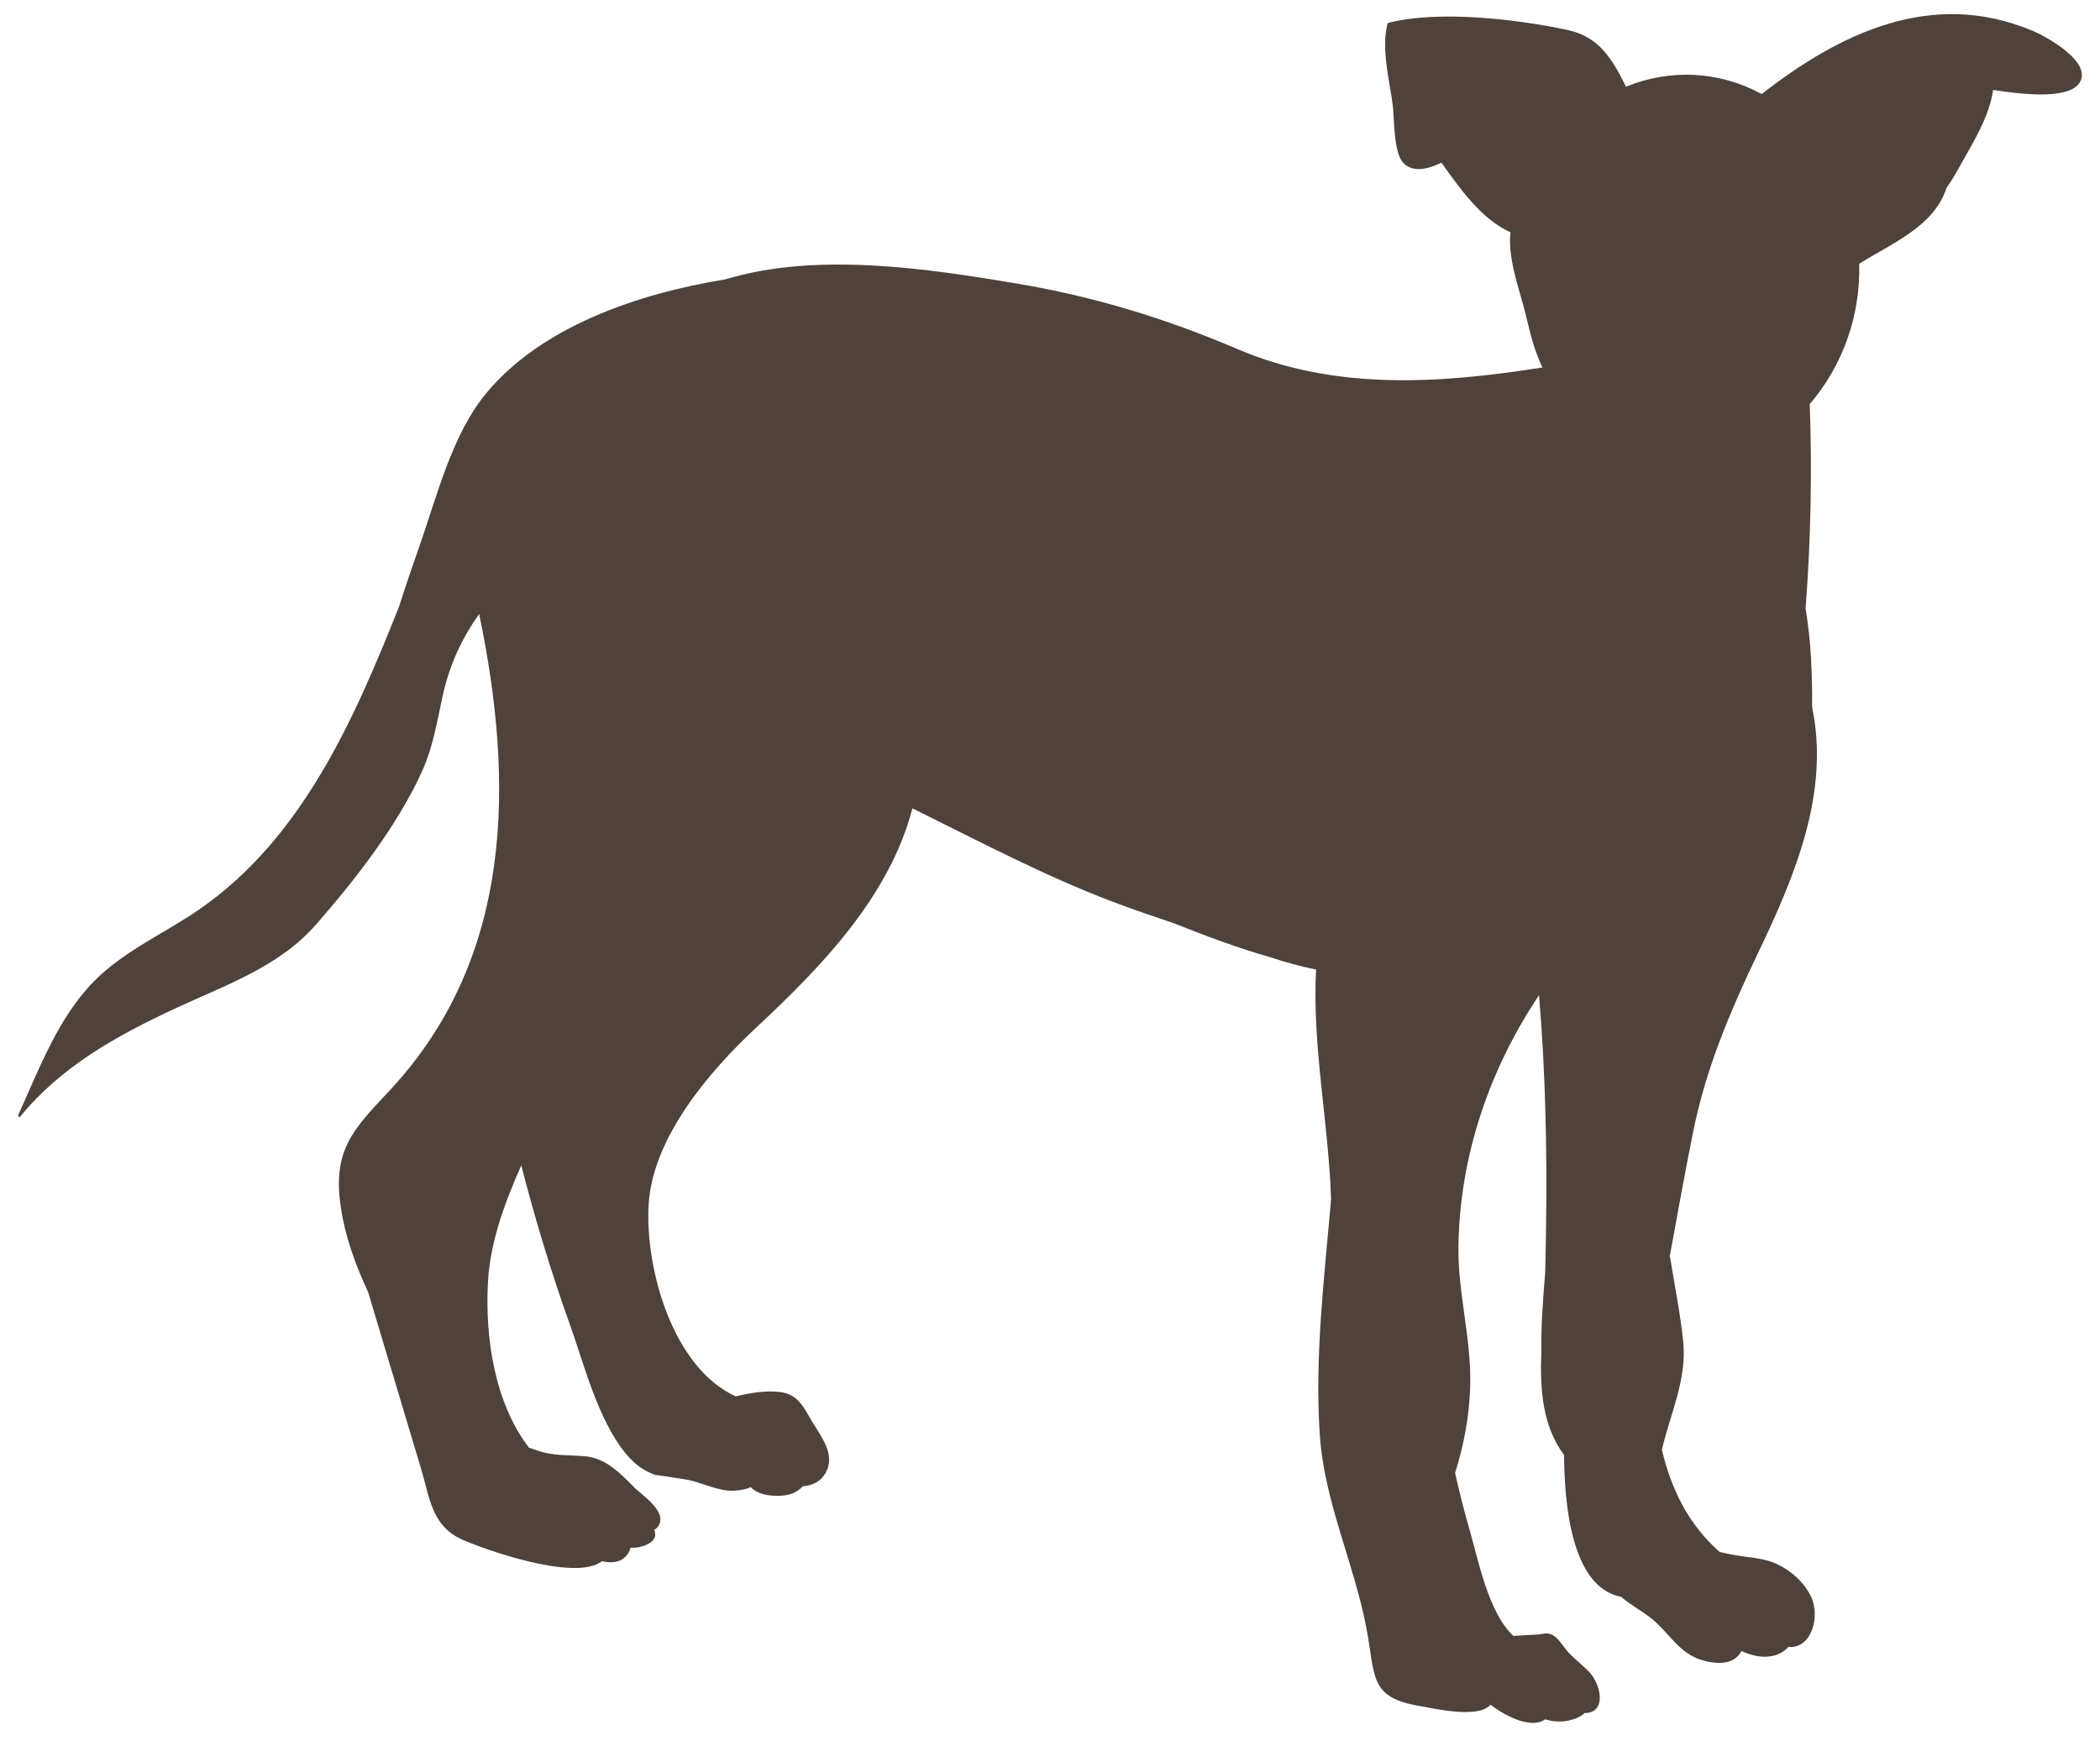 <svg xmlns="http://www.w3.org/2000/svg" fill="none" viewBox="0 0 89 74" height="74" width="89">
<g clip-path="url(#clip0_1663_20571)">
<path fill="#4E423A" d="M86.112 1.294C81.867 -0.48 77.973 1.406 74.661 3.986C72.883 3.018 70.81 2.901 68.912 3.674C68.343 2.548 67.811 1.567 66.44 1.272C64.305 0.815 60.971 0.421 58.841 0.968C58.825 0.973 58.808 0.99 58.803 1.006C58.554 1.982 58.828 3.158 58.986 4.164C59.002 4.318 59.024 4.476 59.044 4.625V4.634C59.093 5.357 59.101 6.557 59.497 6.931C59.9 7.309 60.498 7.185 61.088 6.894C61.894 8.019 62.779 9.287 64.014 9.847C63.886 11.065 64.471 12.447 64.724 13.591C64.895 14.339 65.085 14.975 65.368 15.577C60.998 16.267 56.568 16.566 52.43 14.791C49.43 13.508 46.363 12.569 43.143 12.028C39.391 11.397 34.639 10.661 30.745 11.841C26.993 12.452 22.913 13.861 20.583 16.698C19.153 18.438 18.522 21.03 17.79 23.108C17.483 23.981 17.187 24.853 16.906 25.73C14.995 30.524 12.805 35.547 8.418 38.568C6.939 39.585 5.245 40.313 3.972 41.608C2.463 43.145 1.645 45.34 0.774 47.267C0.752 47.317 0.815 47.379 0.858 47.33C2.607 45.198 4.945 43.903 7.409 42.756C9.536 41.763 11.804 41.002 13.389 39.196C15.059 37.292 16.87 34.962 17.909 32.648C18.357 31.638 18.523 30.583 18.757 29.515C19.061 28.136 19.583 27.056 20.307 26.025C21.789 33.147 21.786 40.596 16.492 46.25C14.971 47.871 14.091 48.743 14.439 51.137C14.621 52.399 15.054 53.595 15.594 54.756C15.594 54.761 15.599 54.761 15.599 54.764C16.347 57.252 17.09 59.746 17.838 62.234C18.211 63.477 18.292 64.657 19.537 65.239C20.335 65.609 24.357 67.083 25.517 66.177C25.924 66.273 26.344 66.248 26.605 65.87C26.663 65.786 26.7 65.699 26.73 65.604C27.024 65.628 27.353 65.538 27.565 65.388C27.788 65.231 27.806 65.035 27.723 64.848C27.797 64.815 27.859 64.756 27.918 64.66C28.275 64.075 27.195 63.36 26.925 63.094C26.7 62.869 26.477 62.637 26.232 62.425C25.832 62.077 25.389 61.794 24.837 61.735C24.105 61.661 23.469 61.74 22.738 61.473C22.634 61.435 22.526 61.403 22.425 61.37H22.42C20.954 59.45 20.555 56.708 20.68 54.356C20.767 52.687 21.373 51.017 22.092 49.399C22.677 51.672 23.354 53.916 24.145 56.127C24.759 57.838 25.32 60.127 26.492 61.582C26.72 61.864 26.948 62.08 27.223 62.256C27.386 62.359 27.568 62.446 27.772 62.525H27.777C27.864 62.52 29.189 62.737 29.156 62.729C29.738 62.849 30.464 63.215 31.071 63.191C31.37 63.178 31.62 63.133 31.819 63.036C32.167 63.456 33.127 63.472 33.543 63.322C33.73 63.257 33.896 63.143 34.021 63.002C34.42 62.977 34.782 62.811 34.994 62.428C35.434 61.643 34.774 60.867 34.391 60.214C34.054 59.637 33.809 59.113 33.099 59.013C32.496 58.929 31.823 59.037 31.179 59.192C28.495 57.966 27.336 53.753 27.489 51.074C27.652 48.219 30.073 45.399 32.063 43.546C34.826 40.971 37.701 37.988 38.669 34.265C41.462 35.644 44.244 37.12 47.145 38.219C48.005 38.548 48.878 38.842 49.751 39.138C51.064 39.657 52.429 40.177 53.794 40.563C54.45 40.779 55.102 40.966 55.776 41.096C55.605 44.34 56.309 47.59 56.412 50.842C56.129 54.133 55.71 57.516 55.934 60.814C56.121 63.635 57.359 66.195 57.895 68.94C58.314 71.08 57.974 71.965 60.247 72.331C60.717 72.407 62.664 72.875 63.167 72.26C63.682 72.66 64.41 73.041 65 73.033C65.207 73.028 65.365 72.975 65.487 72.883C65.922 73.016 66.392 73.011 66.824 72.826C66.966 72.768 67.074 72.693 67.156 72.614C68.111 72.619 67.858 71.392 67.339 70.86C67.056 70.569 66.732 70.328 66.455 70.028C66.264 69.821 66.068 69.455 65.81 69.313C65.56 69.172 65.408 69.276 65.15 69.289C64.809 69.302 64.472 69.326 64.14 69.346C63.077 68.37 62.64 66.077 62.291 64.88C62.058 64.07 61.851 63.257 61.668 62.438C62.038 61.258 62.272 60.04 62.308 58.786C62.37 56.771 61.78 54.835 61.81 52.828C61.864 49.005 63.118 45.336 65.225 42.187C65.554 46.092 65.587 50.011 65.487 53.929C65.399 55.017 65.307 56.178 65.324 57.298C65.261 58.895 65.365 60.431 66.287 61.677C66.3 63.58 66.545 67.282 68.705 67.689C69.124 68.054 69.632 68.304 70.072 68.674C70.708 69.215 71.124 69.974 71.924 70.298C72.352 70.469 73.021 70.597 73.453 70.355C73.619 70.26 73.728 70.135 73.802 69.986C74.237 70.181 74.704 70.301 75.18 70.181C75.439 70.115 75.638 69.982 75.795 69.811C76.75 69.912 77.171 68.549 76.747 67.668C76.448 67.057 75.887 66.559 75.273 66.284C74.853 66.097 74.429 66.047 73.984 65.99C73.585 65.936 73.223 65.87 72.879 65.786C71.538 64.603 70.832 63.119 70.432 61.457C70.785 59.923 71.504 58.482 71.335 56.861C71.206 55.64 70.965 54.444 70.769 53.234C71.085 51.501 71.4 49.769 71.745 48.04C72.286 45.307 73.325 42.871 74.521 40.366C76.093 37.089 77.554 33.57 76.798 29.975C76.811 28.571 76.752 27.179 76.523 25.79V25.785C76.744 22.902 76.801 20.023 76.698 17.132C78.109 15.473 78.849 13.387 78.796 11.178C80.259 10.273 81.97 9.583 82.498 7.959C82.822 7.502 83.088 6.991 83.371 6.493C83.865 5.625 84.326 4.772 84.472 3.813C85.818 4.021 87.846 4.241 88.186 3.406C88.548 2.522 86.62 1.499 86.114 1.29L86.112 1.294Z"></path>
</g>
<defs>
<clipPath id="clip0_1663_20571">
<rect transform="translate(0.77 0.599)" fill="white" height="72.436" width="87.46"></rect>
</clipPath>
</defs>
</svg>
